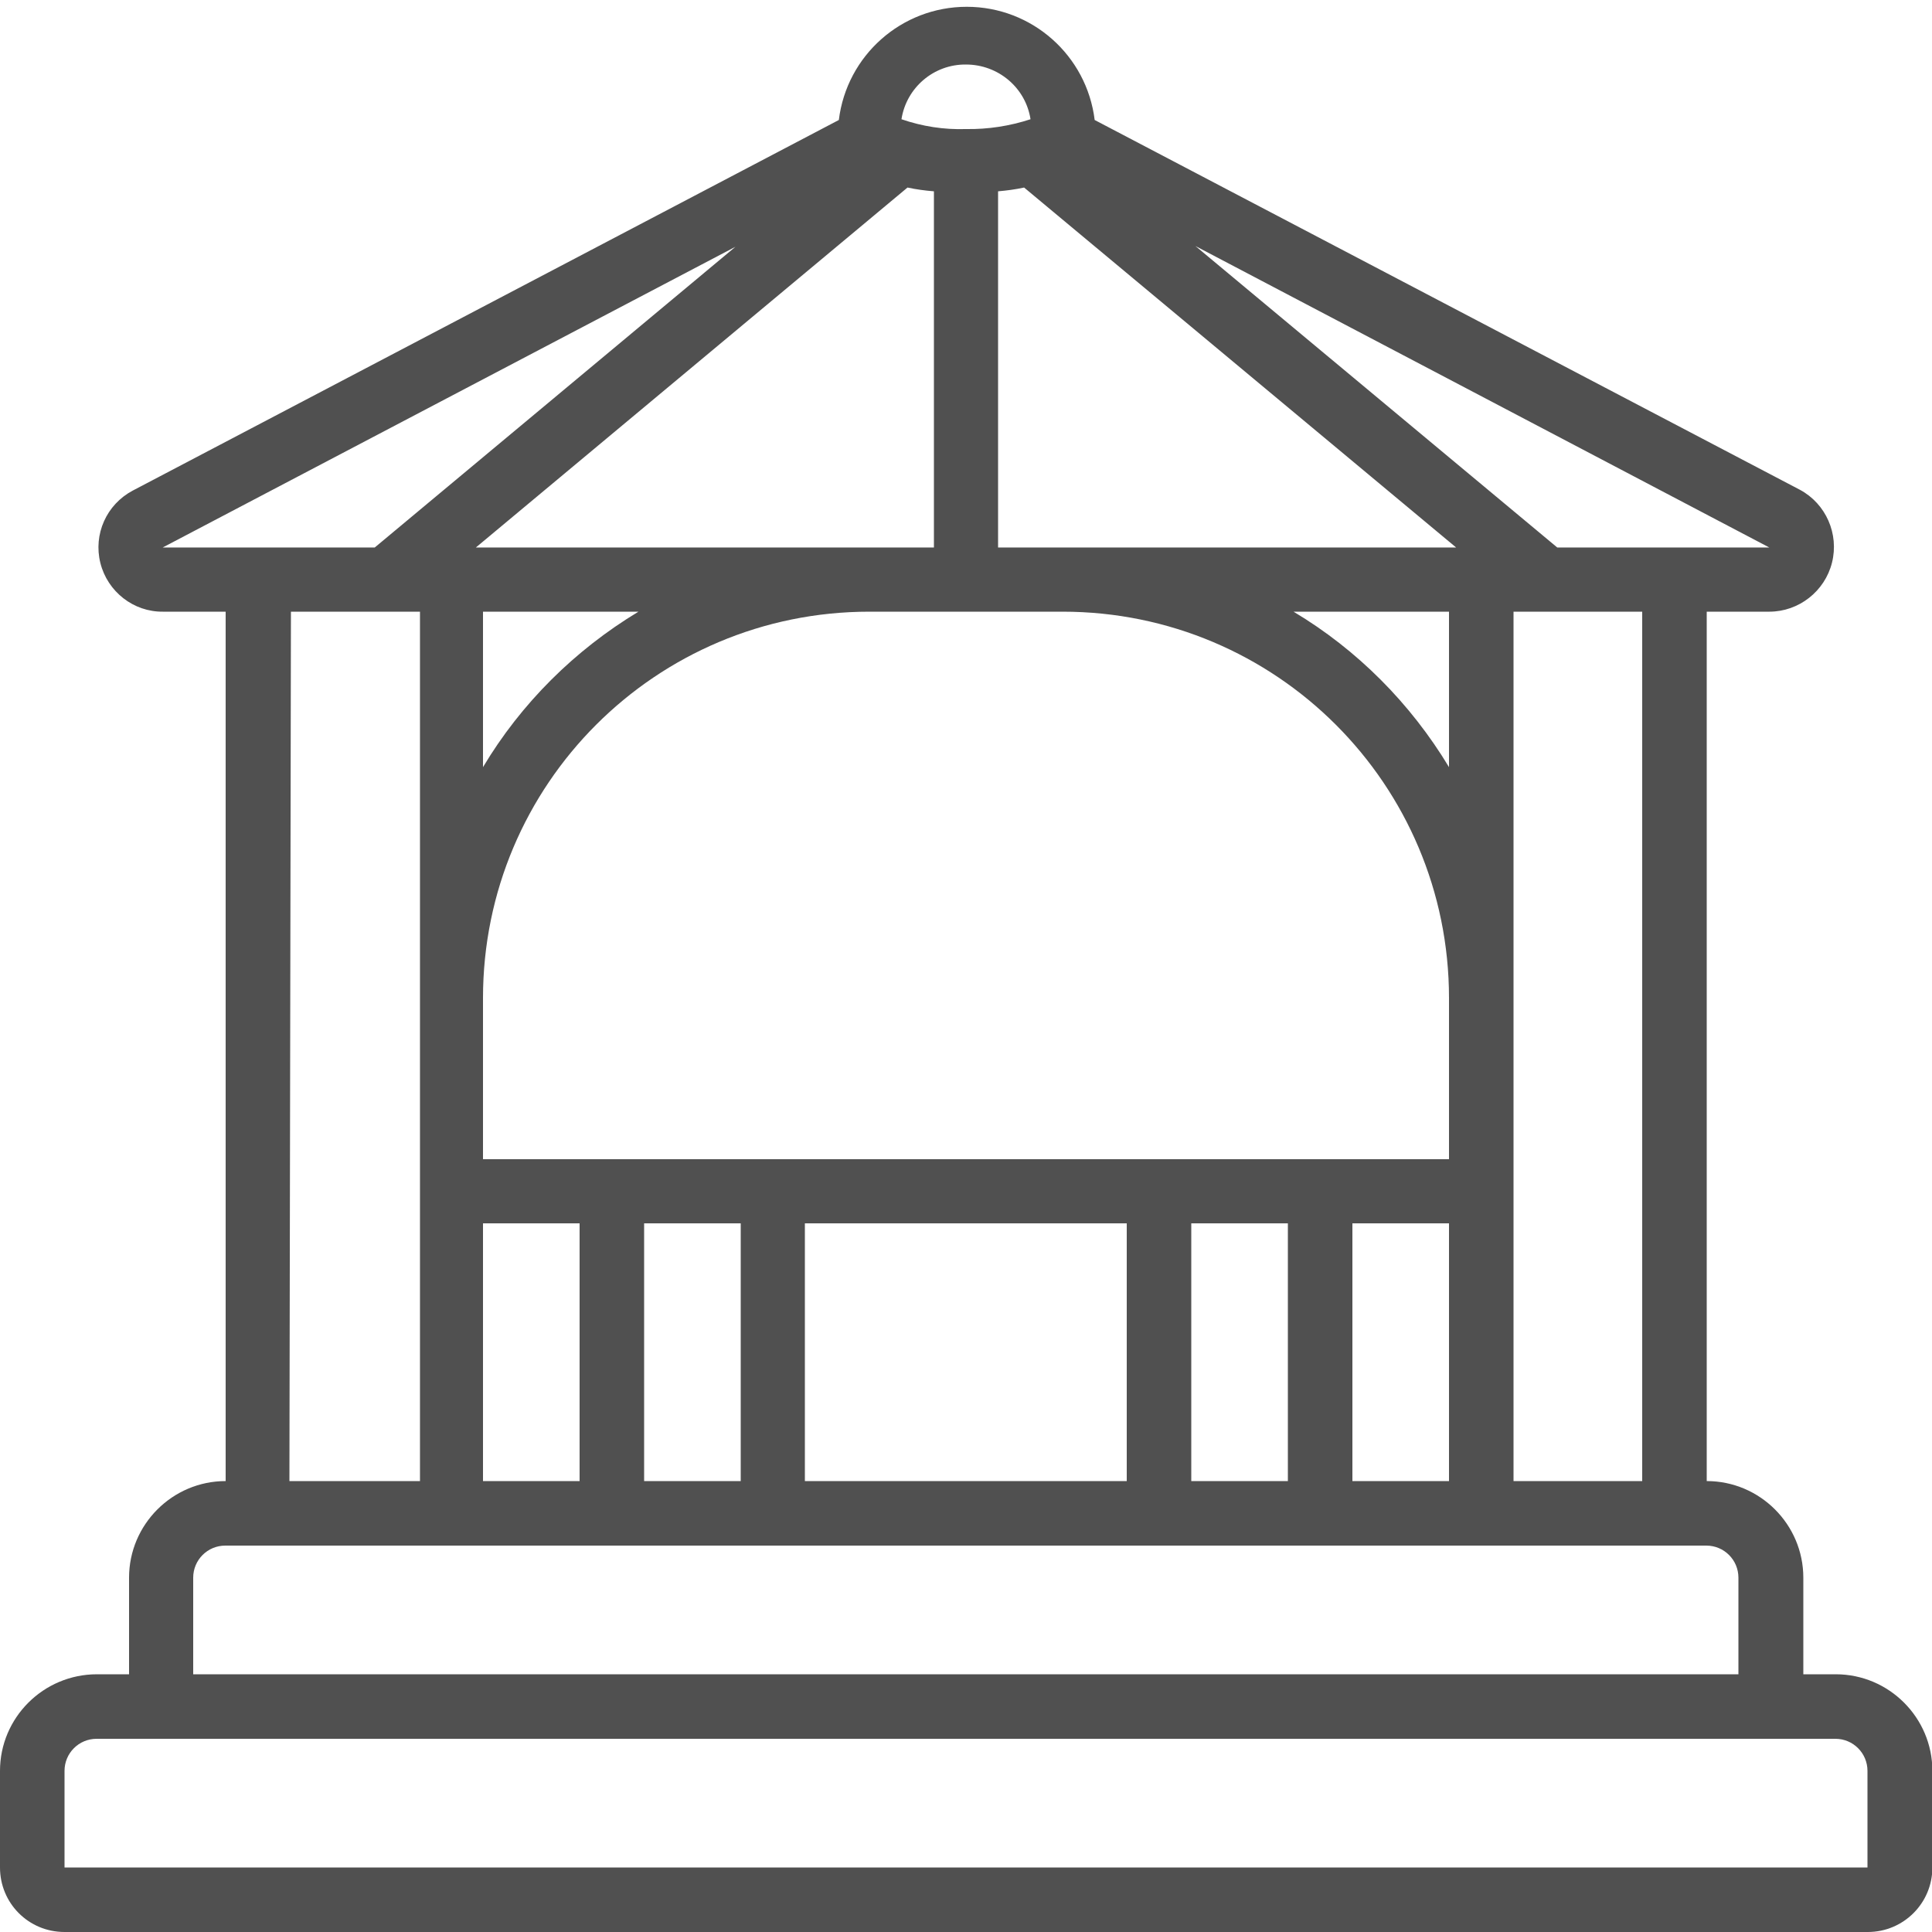 <svg xmlns="http://www.w3.org/2000/svg" viewBox="0 0 512 512"><defs><style>      .cls-1 {        fill: #505050;      }    </style></defs><g><g id="Layer_1"><g id="Page-1"><g id="_x30_16---Band-Stand"><path id="Shape" class="cls-1" d="M486.4,443.7h-8.5v-25.6c0-14.1-11.5-25.6-25.6-25.6v-230.4h16.6c7.8,0,14.7-5.4,16.6-13,1.9-7.6-1.6-15.6-8.5-19.3L290.1,31.8c-2.1-17.1-16.6-30-33.9-30s-31.8,12.9-33.9,30L35.2,130c-7,3.7-10.5,11.6-8.6,19.2,1.9,7.6,8.8,13,16.6,12.9h16.6v230.4c-14.1,0-25.6,11.5-25.6,25.6v25.6h-8.5C11.5,443.7,0,455.2,0,469.3v25.6C0,504.4,7.6,512,17.1,512h477.9c9.4,0,17.1-7.6,17.1-17.1v-25.6c0-14.1-11.5-25.6-25.6-25.6ZM435.2,392.5h-34.1v-230.4h34.1v230.4ZM358.4,392.5v-68.3h25.6v68.3h-25.6ZM315.7,392.5v-68.3h25.6v68.3h-25.6ZM213.3,392.5v-68.3h85.3v68.3h-85.3ZM170.7,392.5v-68.3h25.6v68.3h-25.6ZM128,392.5v-68.3h25.6v68.3h-25.6ZM247.5,50.7v94.4h-121.4l114.4-95.4c2.3.5,4.6.8,7,1ZM271.4,49.7l114.5,95.4h-121.4V50.7c2.3-.2,4.6-.5,6.9-1ZM128,307.2v-42.7c0-56.6,45.8-102.4,102.4-102.4h51.2c56.6,0,102.4,45.8,102.4,102.4v42.7H128ZM342.8,162.1h41.2v41.2c-10.2-16.9-24.3-31.1-41.2-41.2ZM169.2,162.1c-16.9,10.2-31.1,24.3-41.2,41.2v-41.2h41.2ZM412.7,145.1l-95.9-79.9,152.1,79.9h-56.1ZM256,17.1c8.5,0,15.8,6.1,17.1,14.5-5.5,1.8-11.3,2.7-17.1,2.6-5.8.2-11.6-.7-17.1-2.6,1.3-8.4,8.6-14.6,17.1-14.5ZM43.1,145.1l151.8-79.7-95.6,79.7h-56.2ZM77.2,162.1h34.1v230.4h-34.6l.4-230.4ZM51.2,418.1c0-4.7,3.8-8.5,8.5-8.5h392.5c4.7,0,8.5,3.8,8.5,8.5v25.6H51.2v-25.6ZM17.1,494.9v-25.6c0-4.7,3.8-8.5,8.5-8.5h460.8c4.7,0,8.5,3.8,8.5,8.5v25.6H17.1Z"></path></g></g></g></g></svg>